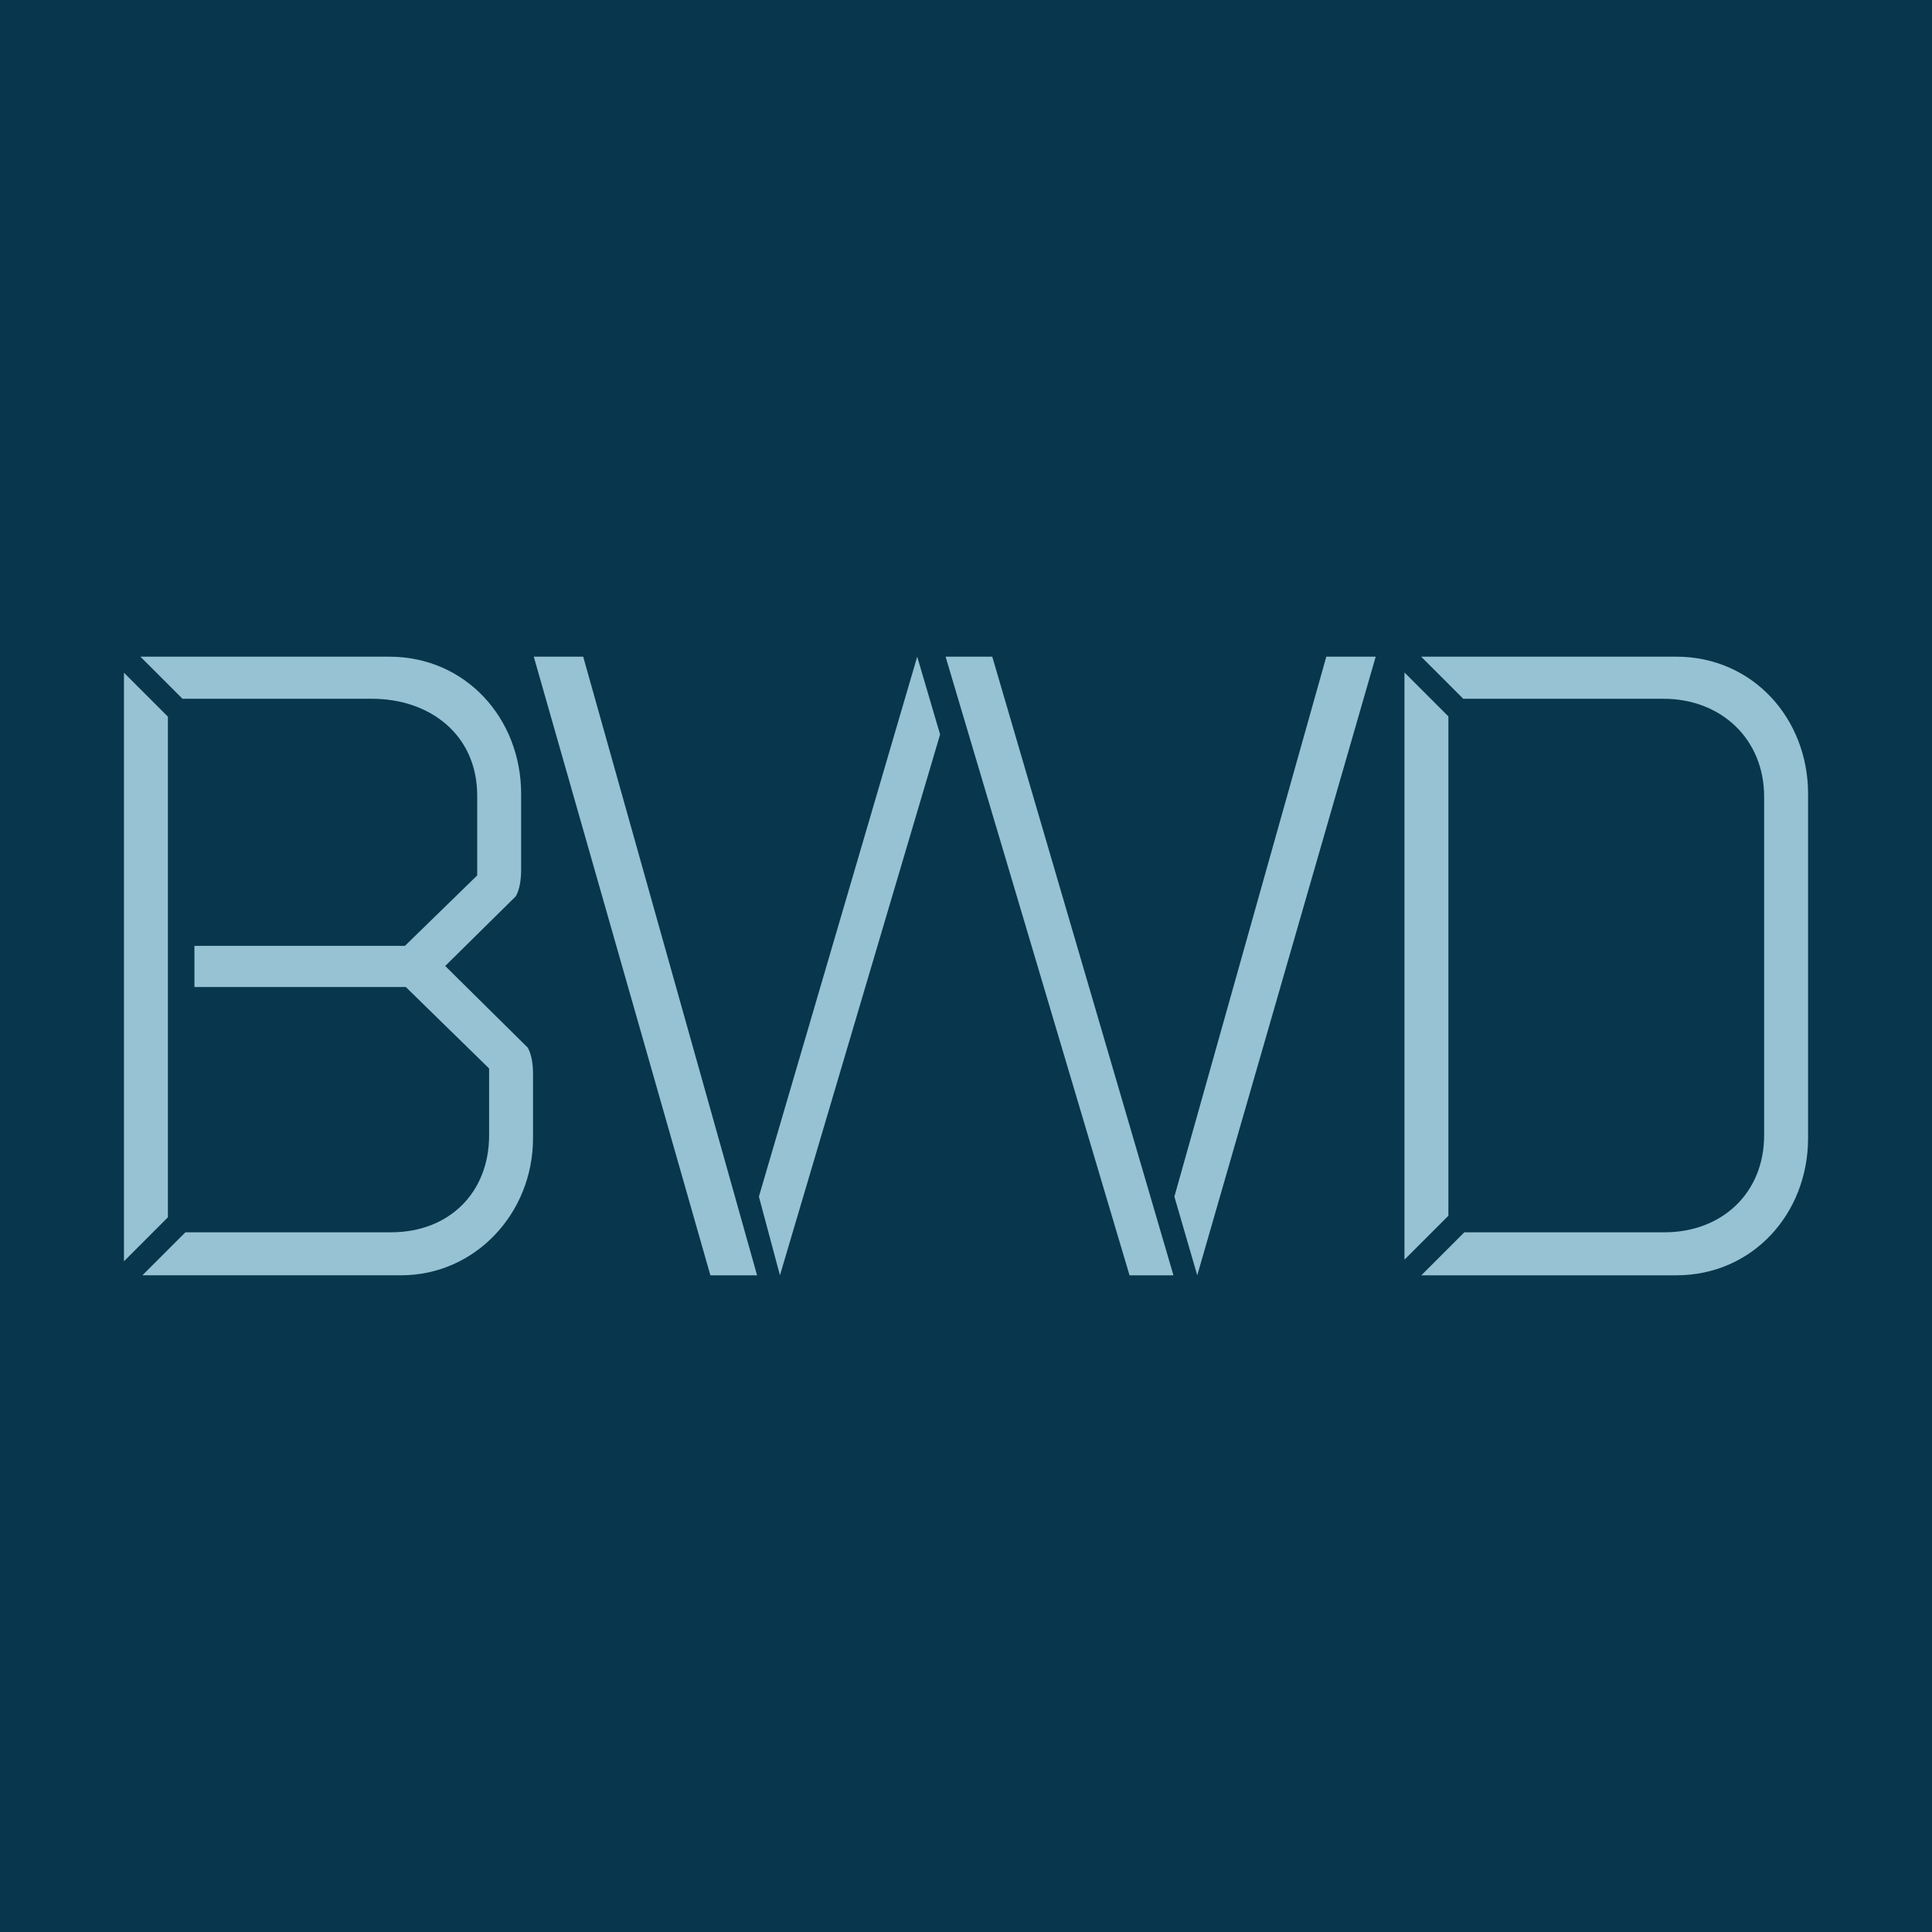 <svg xmlns="http://www.w3.org/2000/svg" id="Layer_2" data-name="Layer 2" viewBox="0 0 881.82 881.82"><defs><style>      .cls-1 {        fill: #08364c;      }      .cls-1, .cls-2 {        stroke-width: 0px;      }      .cls-2 {        fill: #96c2d3;      }    </style></defs><g id="Layer_1-2" data-name="Layer 1"><rect class="cls-1" width="881.82" height="881.82"></rect><g><polygon class="cls-2" points="243.63 299.73 324.24 582.09 345.55 582.09 266.19 299.73 243.63 299.73"></polygon><polygon class="cls-2" points="346.38 546.17 355.99 582.09 429.09 335.23 418.64 299.73 346.38 546.17"></polygon><polygon class="cls-2" points="56.58 575.68 76.63 555.62 76.63 327.1 56.58 307.05 56.58 575.68"></polygon><path class="cls-2" d="m203.19,440.91l32.16-31.74c2.09-3.34,2.51-8.77,2.51-12.11v-34.67c0-34.67-25.48-62.66-60.15-62.66h-113.62l19.21,19.21h86.47c26.31,0,48.04,16.29,48.04,44.28v36.34l-33,32.16h-96.07v18.79h96.49l38.01,37.17v30.49c0,26.31-18.38,44.28-44.69,44.28h-93.92l-19.63,19.63h118.14c33.42,0,60.15-27.98,60.15-62.66v-29.24c0-3.34-.42-8.77-2.51-12.11l-37.59-37.18Z"></path><polygon class="cls-2" points="661.09 326.99 641.04 306.94 641.04 574.94 661.09 554.89 661.09 326.99"></polygon><path class="cls-2" d="m765.1,299.73h-116.43l19.21,19.21h91.37c26.31,0,45.95,18.38,45.95,44.69v154.55c0,26.31-19.21,44.28-45.53,44.28h-91.31l-19.63,19.63h116.38c34.67,0,60.15-27.98,60.15-62.66v-157.05c0-34.67-25.48-62.66-60.15-62.66Z"></path><polygon class="cls-2" points="431.59 299.73 515.55 582.09 535.6 582.09 452.9 299.73 431.59 299.73"></polygon><polygon class="cls-2" points="536.02 546.17 546.46 582.09 627.91 299.73 605.36 299.73 536.02 546.17"></polygon></g></g></svg>